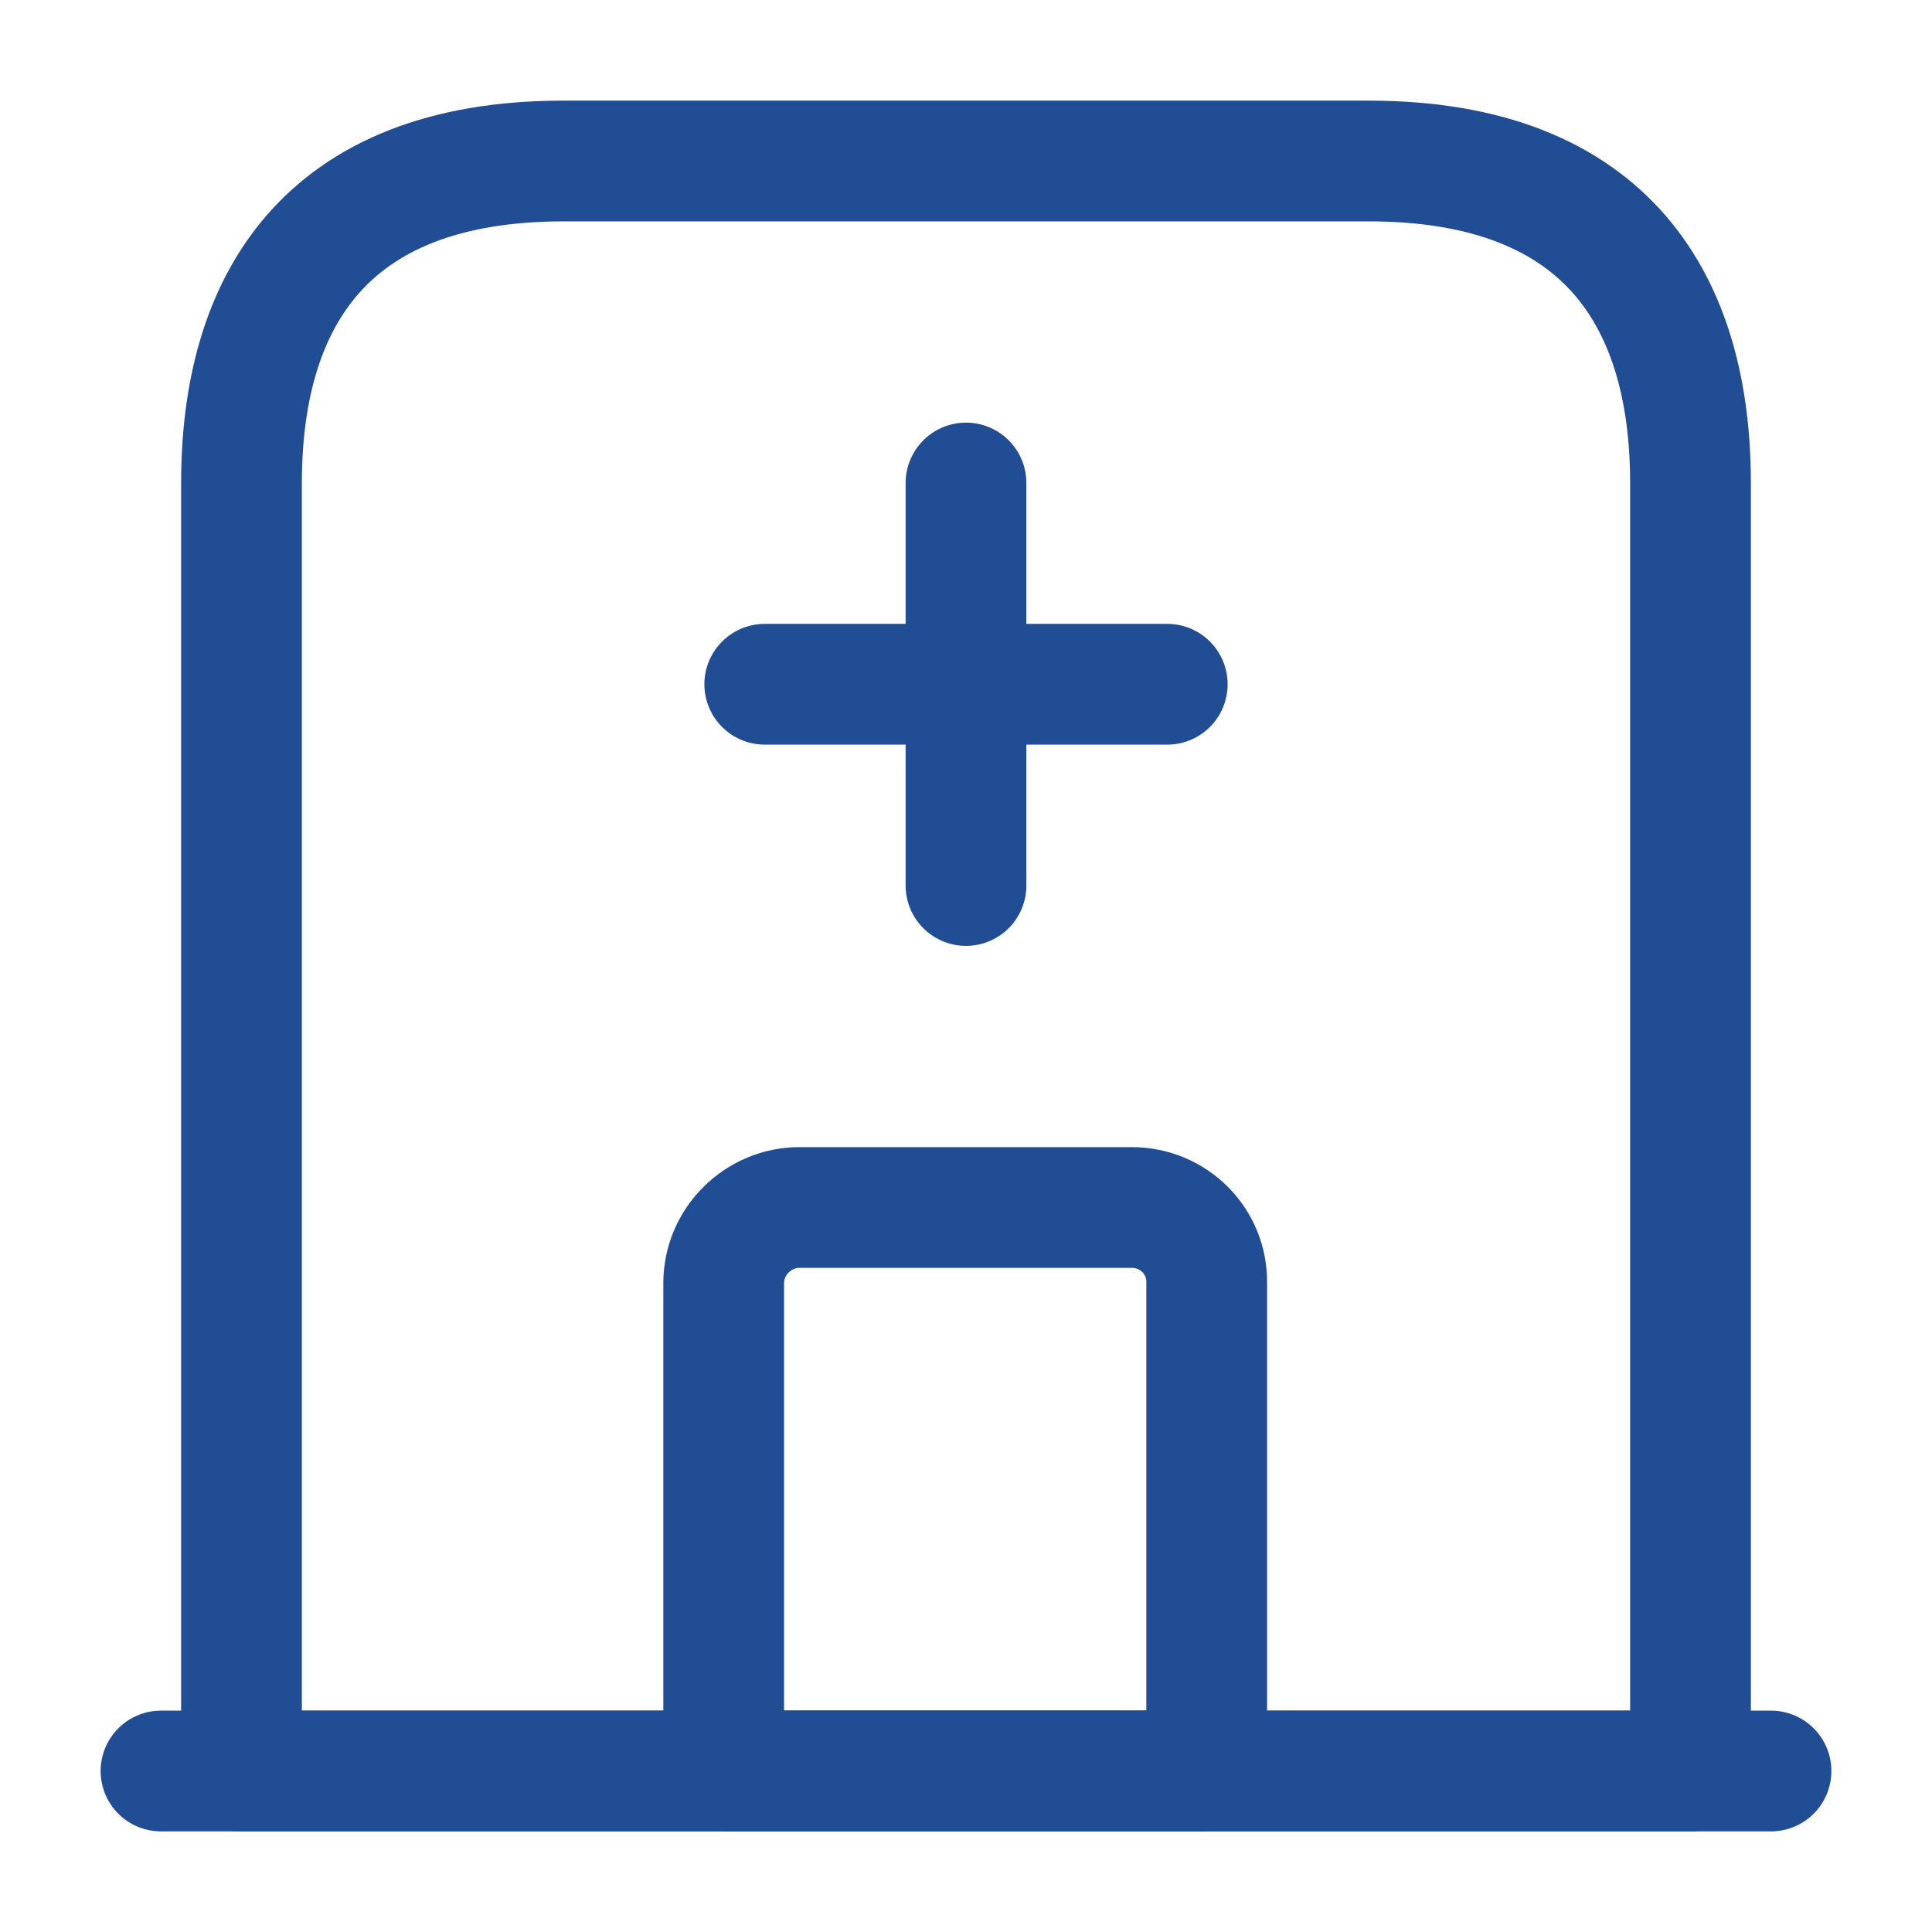 <svg xmlns="http://www.w3.org/2000/svg" width="24" height="24" fill="none" stroke="#204d93" stroke-width="1.5" stroke-miterlimit="10" stroke-linejoin="round" xmlns:v="https://vecta.io/nano"><path d="M2 22H22" stroke-linecap="round"/><path d="M17 2H7C4 2 3 3.79 3 6v16h18V6c0-2.21-1-4-4-4z"/><path d="M14.06 15H9.93c-.51.0-.94.42-.94.94V22h6v-6.06c.01-.52-.41-.94-.93-.94z"/><g stroke-linecap="round"><path d="M12 6v5"/><path d="M9.5 8.5h5"/></g></svg>